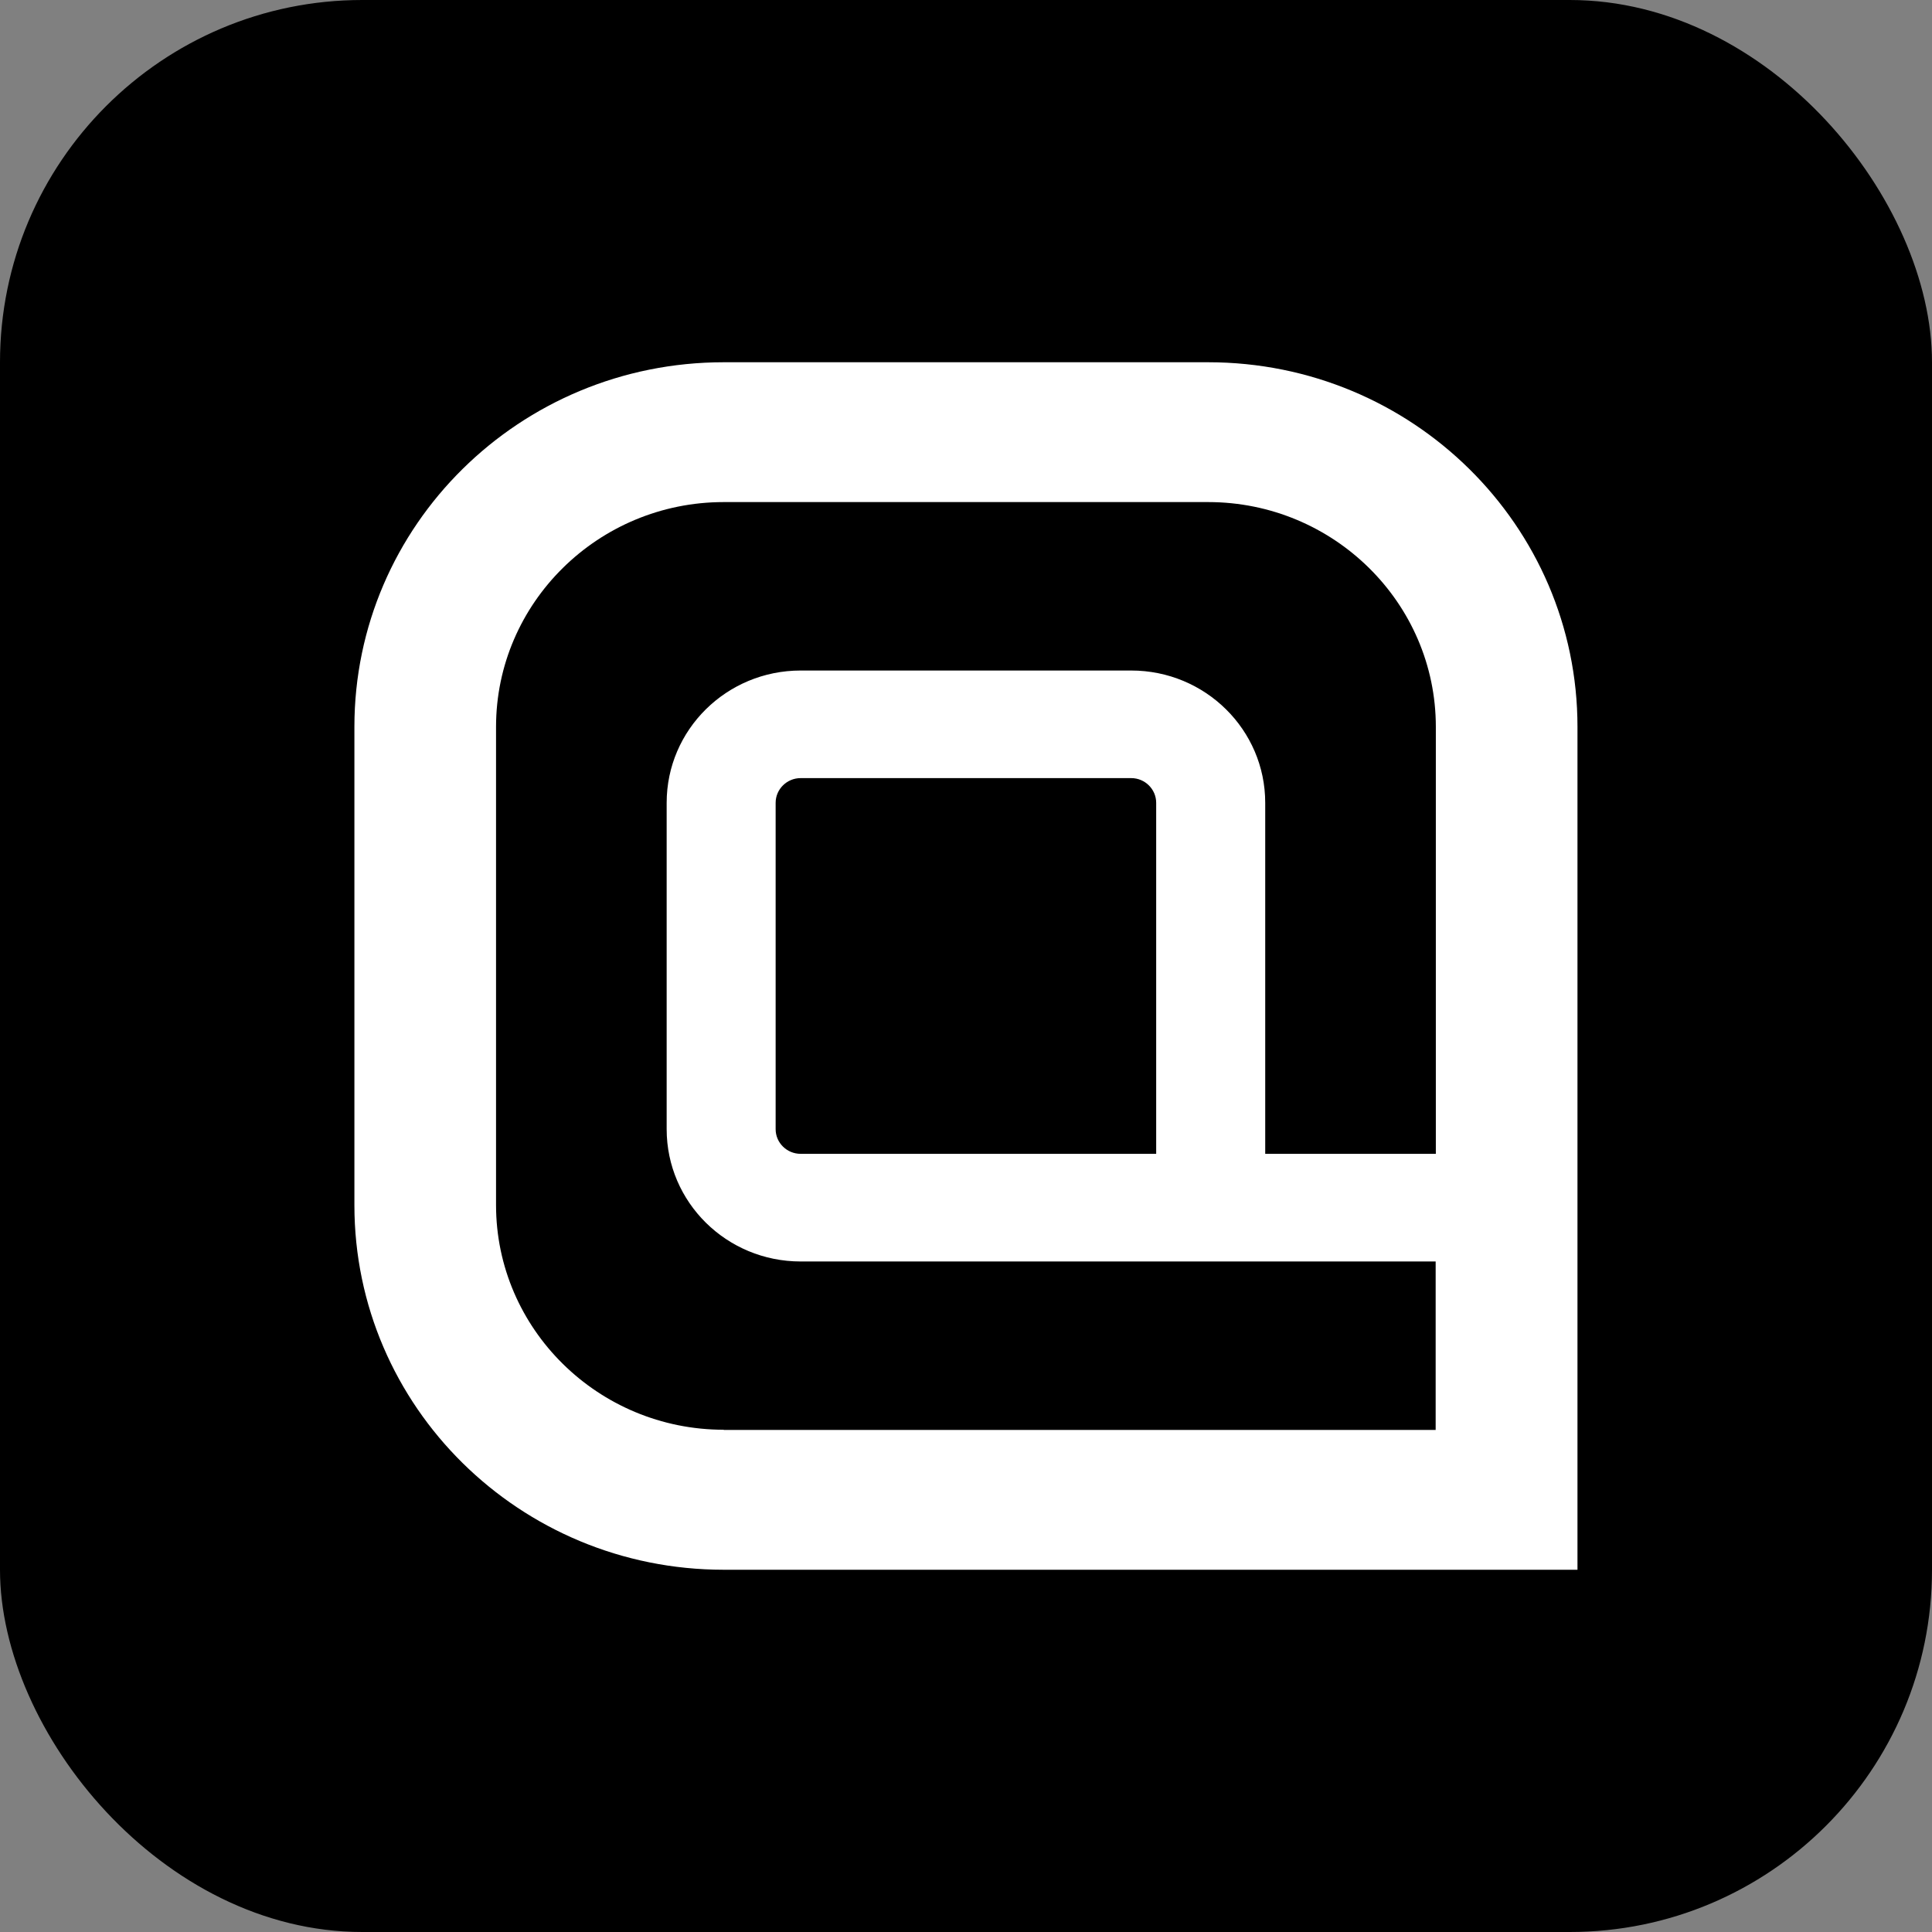<svg width="32" height="32" viewBox="0 0 32 32" fill="none" xmlns="http://www.w3.org/2000/svg">
<rect x="0" y="0" width="32" height="32" fill="#808080" stroke="none"/>
<rect width="32" height="32" rx="6" fill="#000000"/>
<g transform="translate(5.87, 6)">
<path d="M14.141 0H6.117C2.738 0 0 2.703 0 6.039V13.961C0 17.297 2.738 20 6.117 20H20.258V6.039C20.258 2.703 17.52 0 14.141 0ZM6.117 17.681C4.038 17.681 2.346 16.011 2.346 13.959V6.039C2.346 3.987 4.038 2.316 6.117 2.316H14.141C16.22 2.316 17.912 3.987 17.912 6.039V13.111H15.086V7.297C15.086 6.087 14.092 5.106 12.867 5.106H7.391C6.165 5.106 5.172 6.087 5.172 7.297V12.703C5.172 13.913 6.165 14.894 7.391 14.894H17.909V17.684H6.117V17.681ZM13.28 13.111H7.391C7.163 13.111 6.977 12.928 6.977 12.703V7.297C6.977 7.072 7.163 6.888 7.391 6.888H12.867C13.094 6.888 13.28 7.072 13.28 7.297V13.111Z" fill="white"/>
</g>
</svg>
